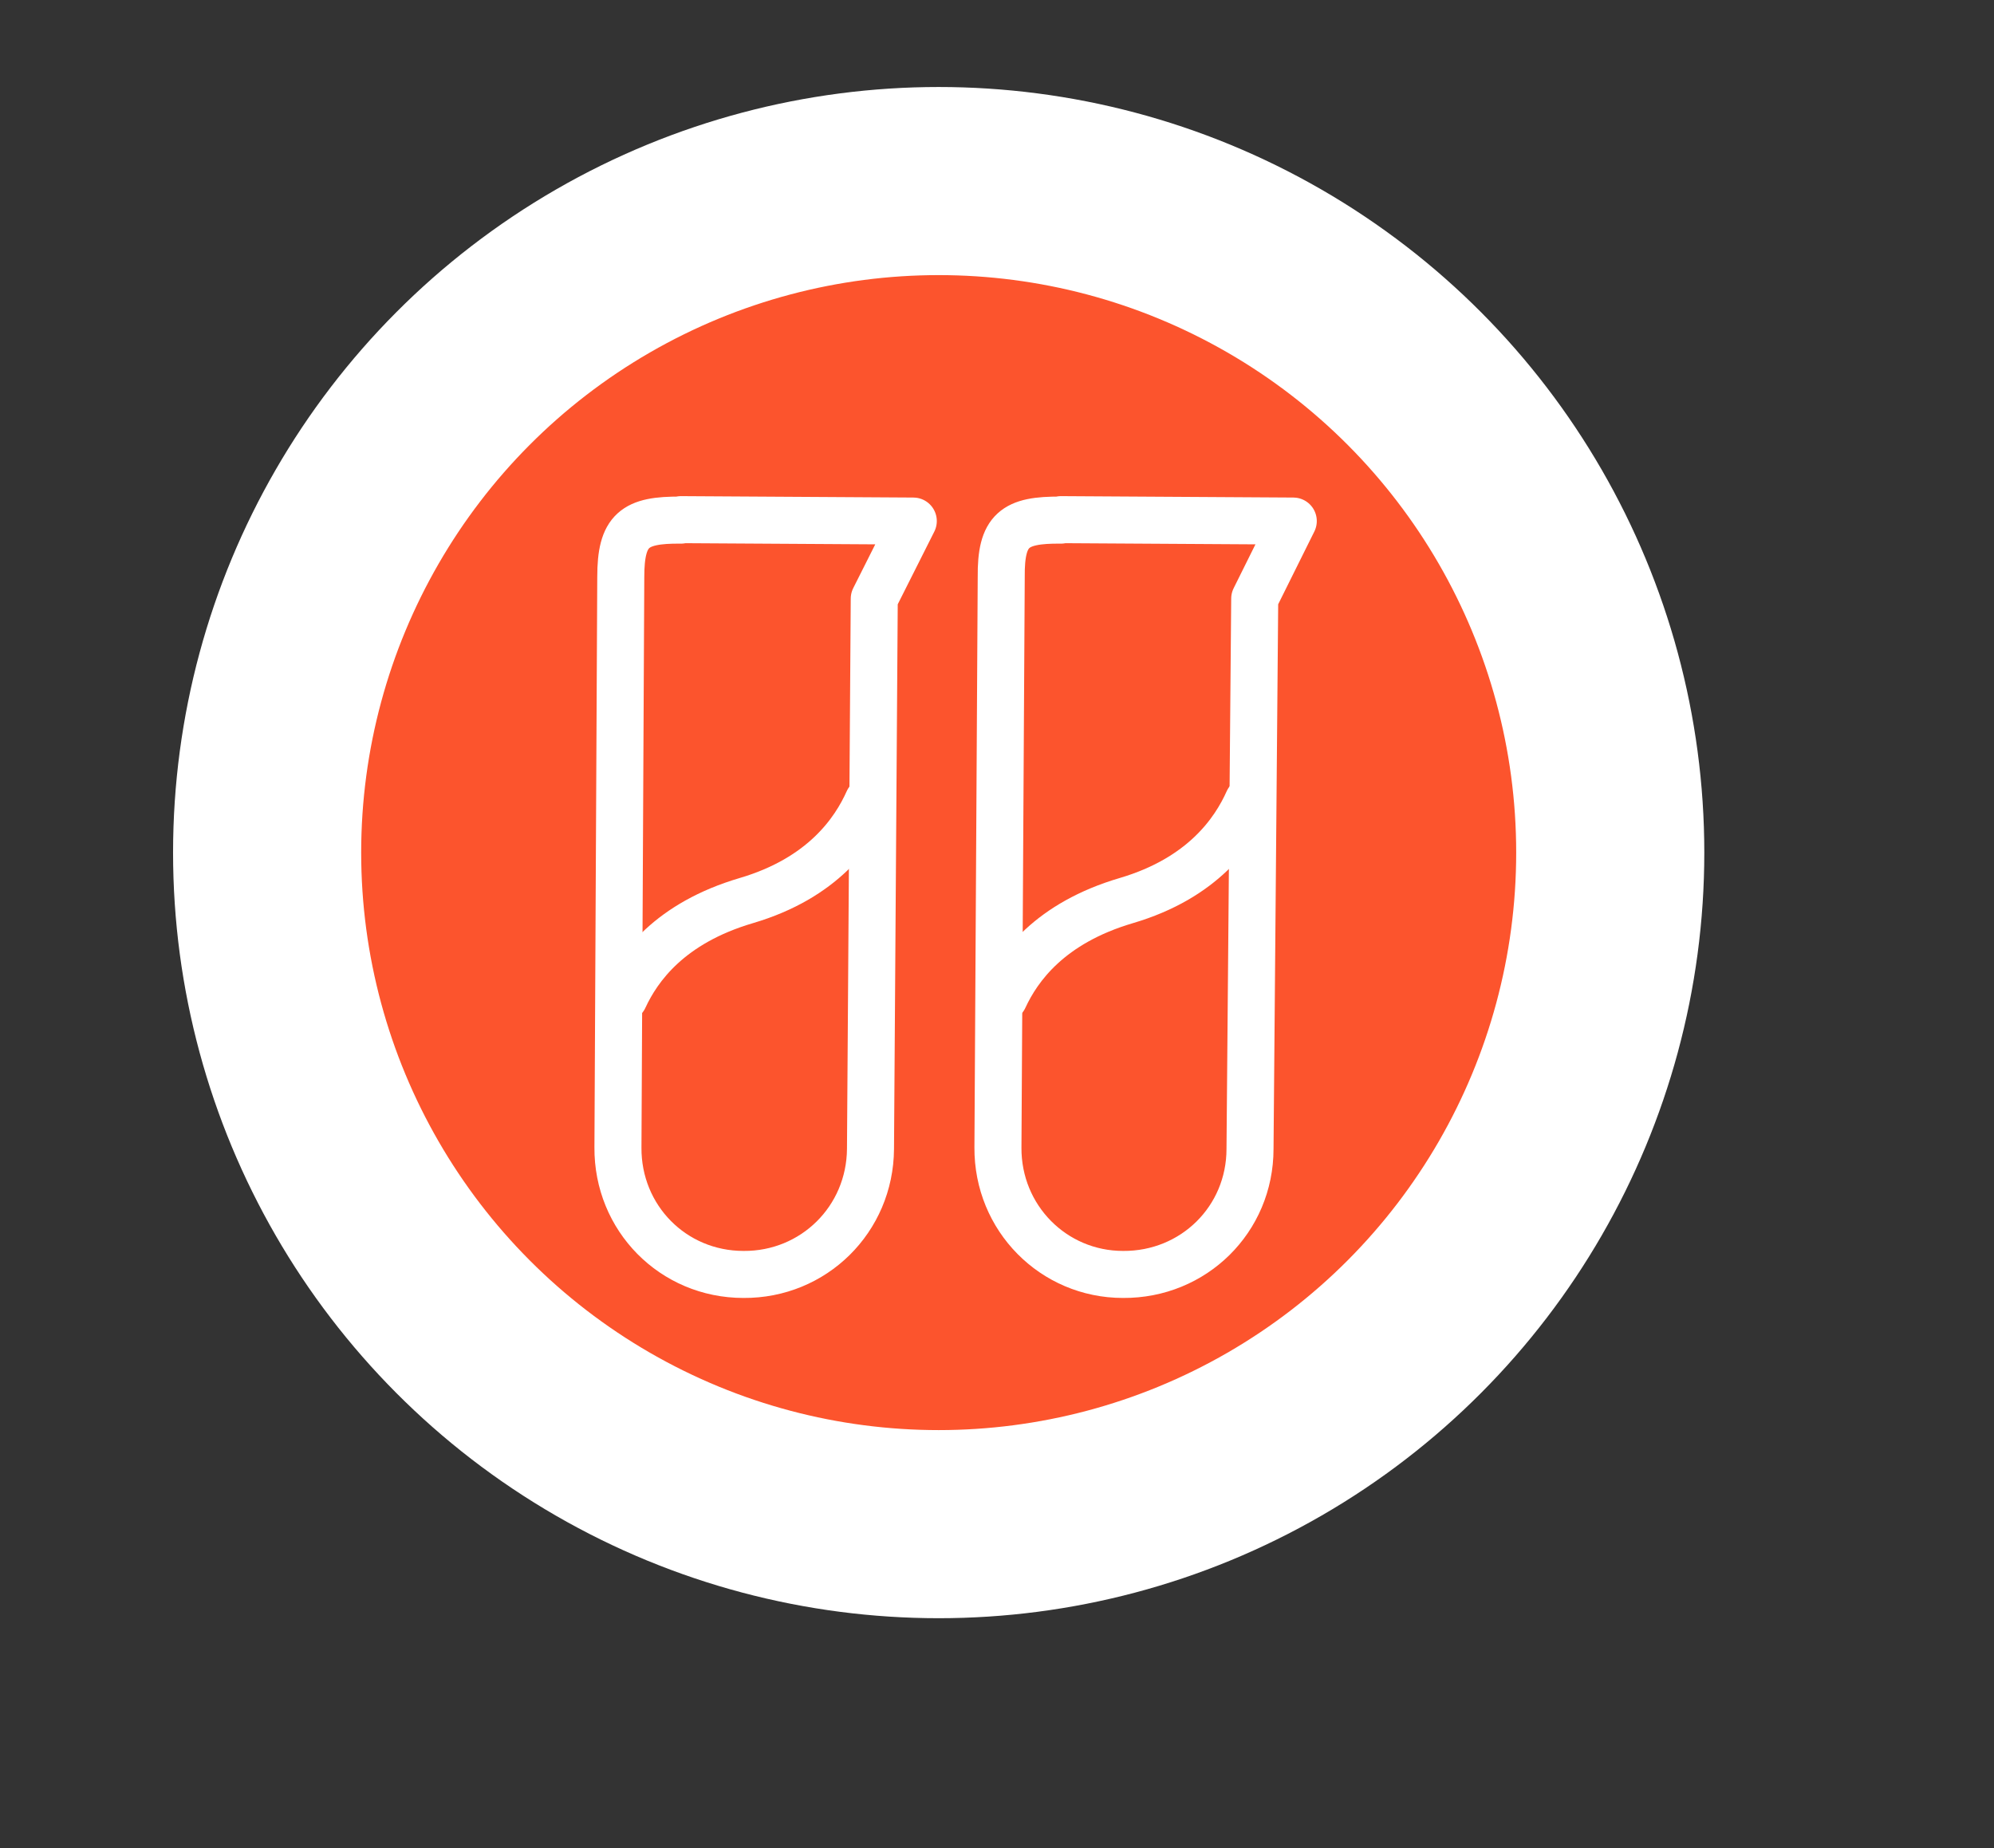 <svg id="Sandoz_Brand_Icons" data-name="Sandoz Brand Icons" xmlns="http://www.w3.org/2000/svg" viewBox="0 0 424 393"><rect x="0" y="0" width="424" height="393" fill="#333333" stroke="none"/><defs><style>.cls-2{stroke:#fff;fill:none;stroke-linecap:round;stroke-linejoin:round;stroke-width:10px}</style></defs><circle cx="199.6" cy="181.3" r="142.8" style="stroke:#fff;fill:#fc542d;stroke-miterlimit:10;stroke-width:40px"/><path class="cls-2" d="m144.8 110.5 49.4.3-8.3 16.5-.8 117c-.1 15-12.1 26.8-27 26.7h0c-15 0-26.8-12-26.7-27l.6-121.3c0-10 2.9-12.2 12.8-12.1Z"/><path class="cls-2" d="M132.7 212.2c3-6.5 9.7-15.9 26-20.7s23-14.7 25.9-21.2M225.6 110.5l49.4.3-8.2 16.5-1 117c0 15-12 26.8-27 26.7h0c-14.8 0-26.7-12-26.6-27l.7-121.3c-.1-10 2.8-12.2 12.7-12.1Z"/><path class="cls-2" d="M213.5 212.2c3-6.5 9.7-15.9 26-20.7s23-14.7 25.9-21.2"/></svg>